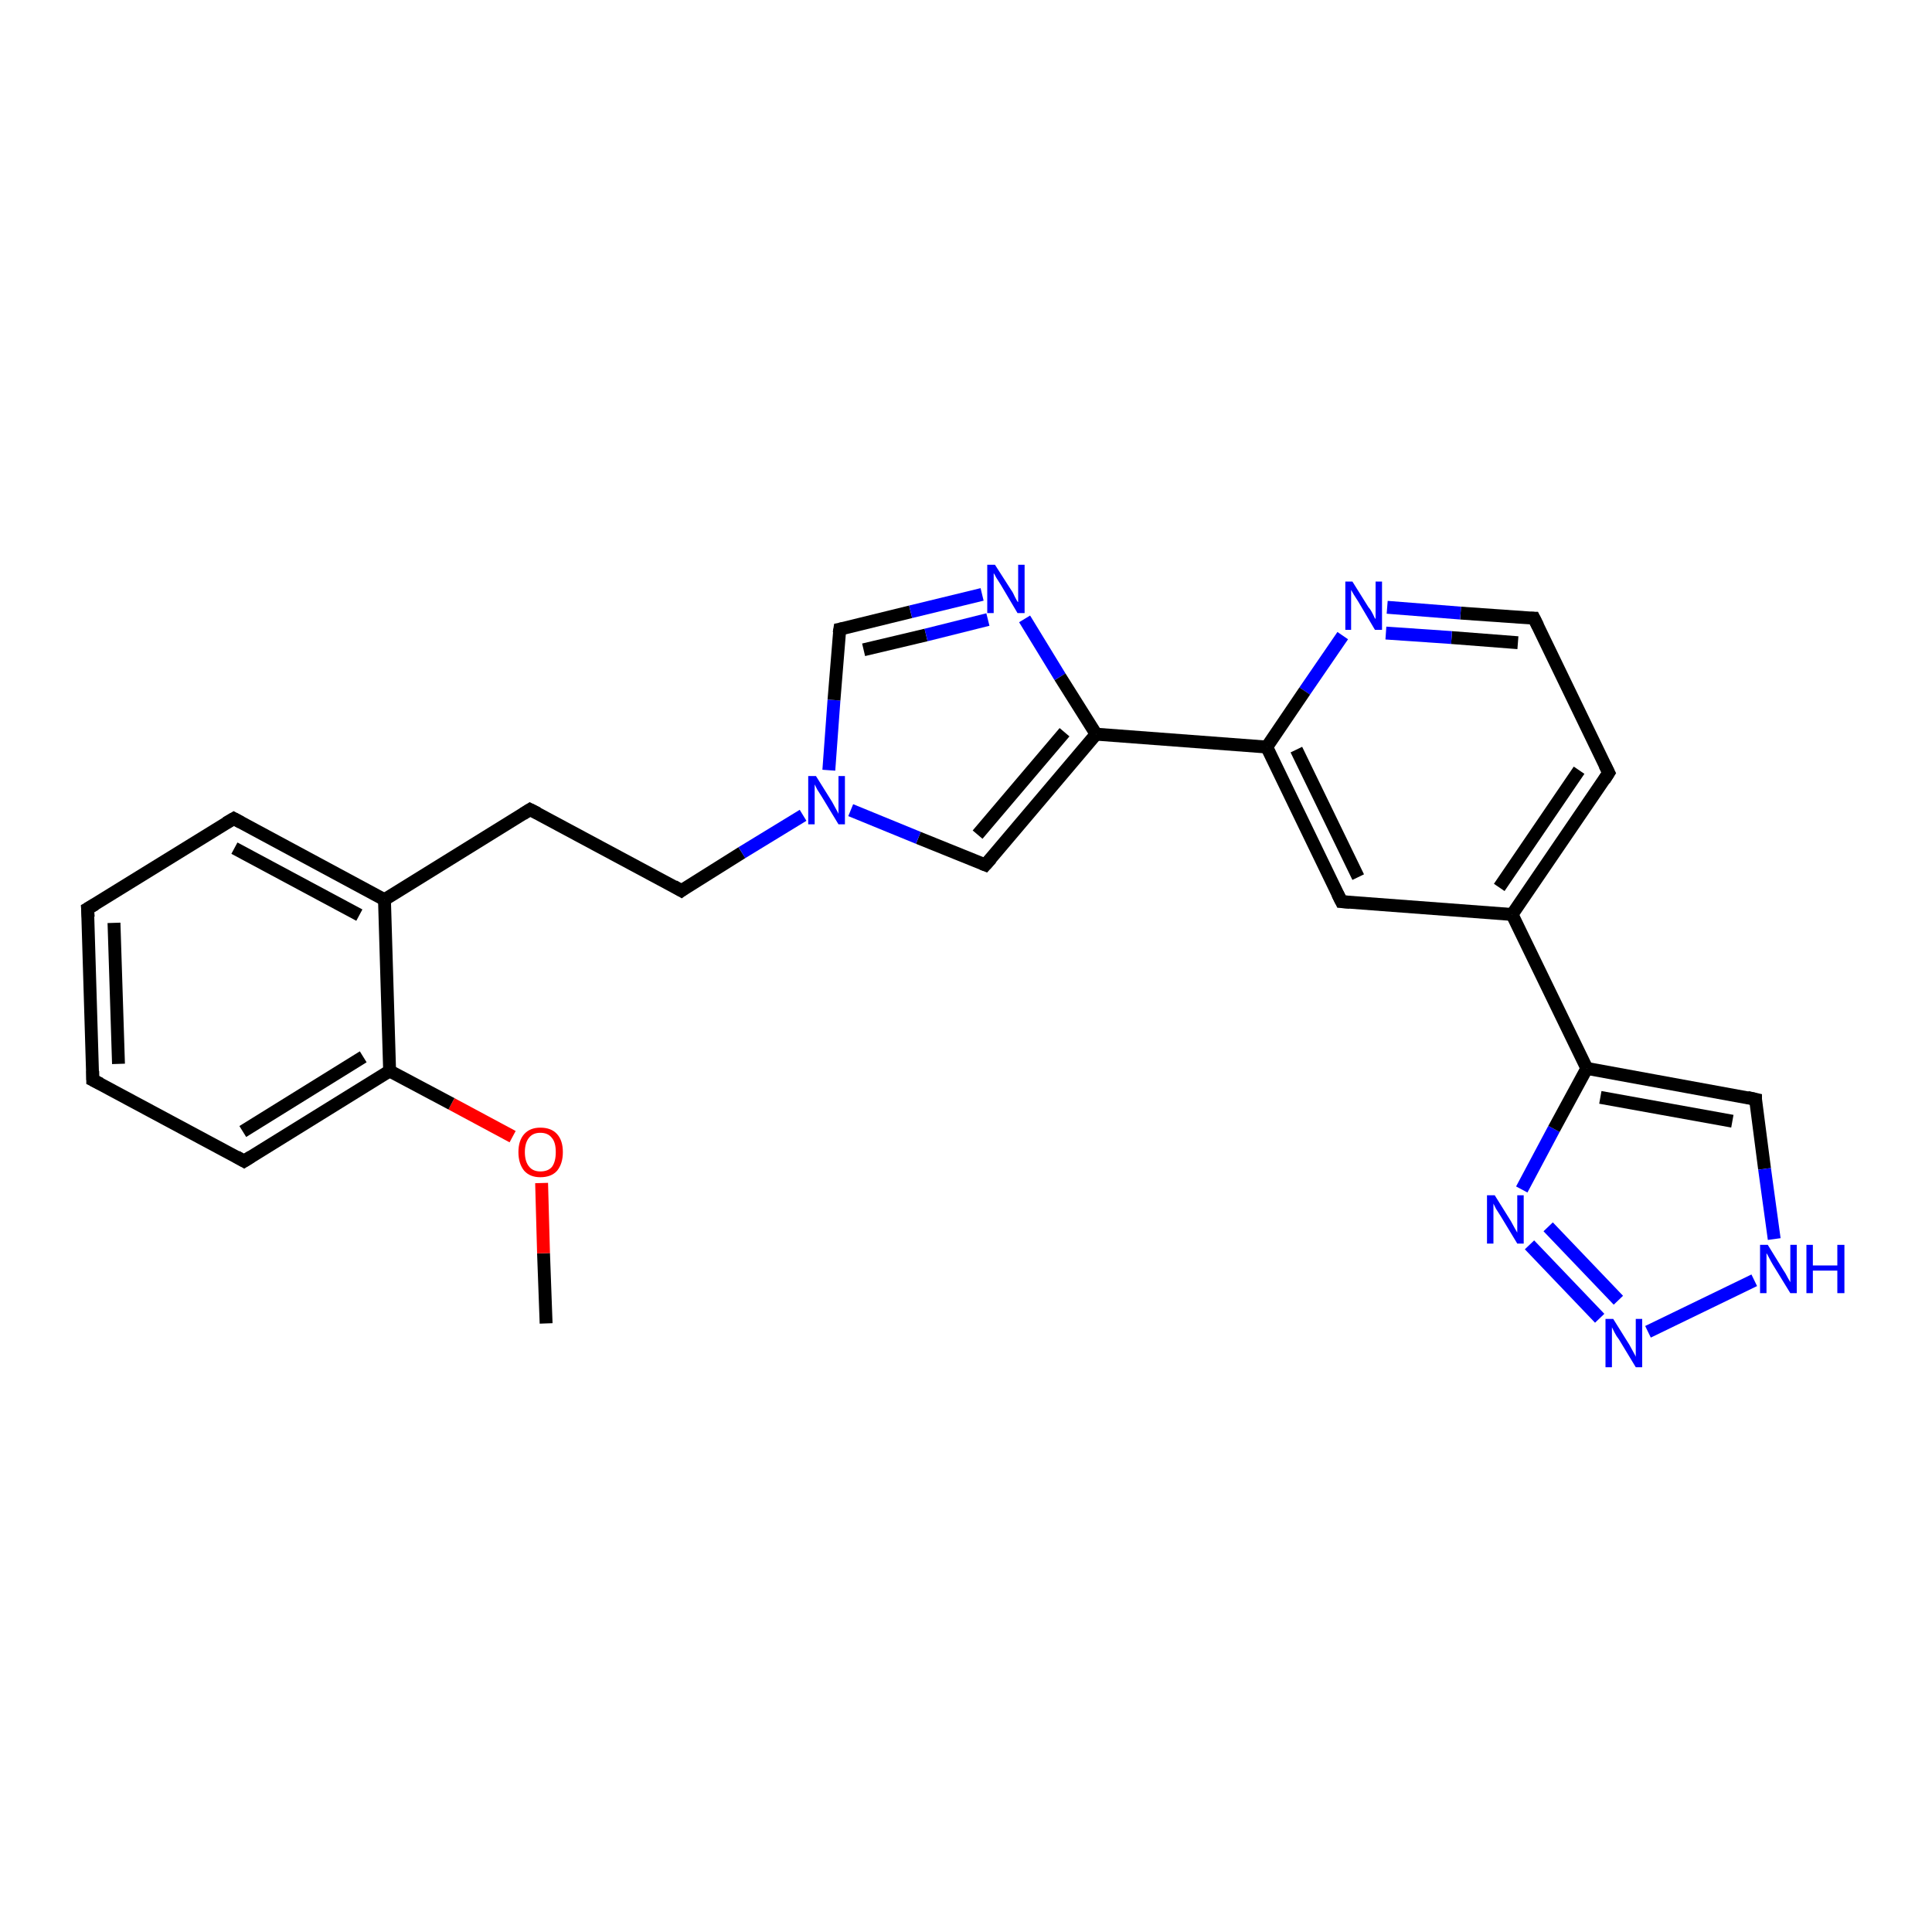 <?xml version='1.0' encoding='iso-8859-1'?>
<svg version='1.1' baseProfile='full'
              xmlns='http://www.w3.org/2000/svg'
                      xmlns:rdkit='http://www.rdkit.org/xml'
                      xmlns:xlink='http://www.w3.org/1999/xlink'
                  xml:space='preserve'
width='300px' height='300px' viewBox='0 0 300 300'>
<!-- END OF HEADER -->
<rect style='opacity:1.0;fill:#FFFFFF;stroke:none' width='300.0' height='300.0' x='0.0' y='0.0'> </rect>
<path class='bond-0 atom-0 atom-1' d='M 84.8,205.5 L 84.4,194.6' style='fill:none;fill-rule:evenodd;stroke:#000000;stroke-width:2.0px;stroke-linecap:butt;stroke-linejoin:miter;stroke-opacity:1' />
<path class='bond-0 atom-0 atom-1' d='M 84.4,194.6 L 84.1,183.7' style='fill:none;fill-rule:evenodd;stroke:#FF0000;stroke-width:2.0px;stroke-linecap:butt;stroke-linejoin:miter;stroke-opacity:1' />
<path class='bond-1 atom-1 atom-2' d='M 79.6,176.5 L 70.1,171.4' style='fill:none;fill-rule:evenodd;stroke:#FF0000;stroke-width:2.0px;stroke-linecap:butt;stroke-linejoin:miter;stroke-opacity:1' />
<path class='bond-1 atom-1 atom-2' d='M 70.1,171.4 L 60.5,166.3' style='fill:none;fill-rule:evenodd;stroke:#000000;stroke-width:2.0px;stroke-linecap:butt;stroke-linejoin:miter;stroke-opacity:1' />
<path class='bond-2 atom-2 atom-3' d='M 60.5,166.3 L 37.9,180.3' style='fill:none;fill-rule:evenodd;stroke:#000000;stroke-width:2.0px;stroke-linecap:butt;stroke-linejoin:miter;stroke-opacity:1' />
<path class='bond-2 atom-2 atom-3' d='M 56.4,164.1 L 37.7,175.7' style='fill:none;fill-rule:evenodd;stroke:#000000;stroke-width:2.0px;stroke-linecap:butt;stroke-linejoin:miter;stroke-opacity:1' />
<path class='bond-3 atom-3 atom-4' d='M 37.9,180.3 L 14.4,167.7' style='fill:none;fill-rule:evenodd;stroke:#000000;stroke-width:2.0px;stroke-linecap:butt;stroke-linejoin:miter;stroke-opacity:1' />
<path class='bond-4 atom-4 atom-5' d='M 14.4,167.7 L 13.6,141.1' style='fill:none;fill-rule:evenodd;stroke:#000000;stroke-width:2.0px;stroke-linecap:butt;stroke-linejoin:miter;stroke-opacity:1' />
<path class='bond-4 atom-4 atom-5' d='M 18.4,165.2 L 17.7,143.3' style='fill:none;fill-rule:evenodd;stroke:#000000;stroke-width:2.0px;stroke-linecap:butt;stroke-linejoin:miter;stroke-opacity:1' />
<path class='bond-5 atom-5 atom-6' d='M 13.6,141.1 L 36.3,127.1' style='fill:none;fill-rule:evenodd;stroke:#000000;stroke-width:2.0px;stroke-linecap:butt;stroke-linejoin:miter;stroke-opacity:1' />
<path class='bond-6 atom-6 atom-7' d='M 36.3,127.1 L 59.7,139.7' style='fill:none;fill-rule:evenodd;stroke:#000000;stroke-width:2.0px;stroke-linecap:butt;stroke-linejoin:miter;stroke-opacity:1' />
<path class='bond-6 atom-6 atom-7' d='M 36.4,131.7 L 55.8,142.1' style='fill:none;fill-rule:evenodd;stroke:#000000;stroke-width:2.0px;stroke-linecap:butt;stroke-linejoin:miter;stroke-opacity:1' />
<path class='bond-7 atom-7 atom-8' d='M 59.7,139.7 L 82.3,125.7' style='fill:none;fill-rule:evenodd;stroke:#000000;stroke-width:2.0px;stroke-linecap:butt;stroke-linejoin:miter;stroke-opacity:1' />
<path class='bond-8 atom-8 atom-9' d='M 82.3,125.7 L 105.8,138.3' style='fill:none;fill-rule:evenodd;stroke:#000000;stroke-width:2.0px;stroke-linecap:butt;stroke-linejoin:miter;stroke-opacity:1' />
<path class='bond-9 atom-9 atom-10' d='M 105.8,138.3 L 115.2,132.4' style='fill:none;fill-rule:evenodd;stroke:#000000;stroke-width:2.0px;stroke-linecap:butt;stroke-linejoin:miter;stroke-opacity:1' />
<path class='bond-9 atom-9 atom-10' d='M 115.2,132.4 L 124.7,126.6' style='fill:none;fill-rule:evenodd;stroke:#0000FF;stroke-width:2.0px;stroke-linecap:butt;stroke-linejoin:miter;stroke-opacity:1' />
<path class='bond-10 atom-10 atom-11' d='M 128.7,119.6 L 129.5,108.7' style='fill:none;fill-rule:evenodd;stroke:#0000FF;stroke-width:2.0px;stroke-linecap:butt;stroke-linejoin:miter;stroke-opacity:1' />
<path class='bond-10 atom-10 atom-11' d='M 129.5,108.7 L 130.4,97.7' style='fill:none;fill-rule:evenodd;stroke:#000000;stroke-width:2.0px;stroke-linecap:butt;stroke-linejoin:miter;stroke-opacity:1' />
<path class='bond-11 atom-11 atom-12' d='M 130.4,97.7 L 141.4,95.0' style='fill:none;fill-rule:evenodd;stroke:#000000;stroke-width:2.0px;stroke-linecap:butt;stroke-linejoin:miter;stroke-opacity:1' />
<path class='bond-11 atom-11 atom-12' d='M 141.4,95.0 L 152.5,92.3' style='fill:none;fill-rule:evenodd;stroke:#0000FF;stroke-width:2.0px;stroke-linecap:butt;stroke-linejoin:miter;stroke-opacity:1' />
<path class='bond-11 atom-11 atom-12' d='M 134.1,100.9 L 143.8,98.6' style='fill:none;fill-rule:evenodd;stroke:#000000;stroke-width:2.0px;stroke-linecap:butt;stroke-linejoin:miter;stroke-opacity:1' />
<path class='bond-11 atom-11 atom-12' d='M 143.8,98.6 L 153.4,96.2' style='fill:none;fill-rule:evenodd;stroke:#0000FF;stroke-width:2.0px;stroke-linecap:butt;stroke-linejoin:miter;stroke-opacity:1' />
<path class='bond-12 atom-12 atom-13' d='M 159.1,96.1 L 164.6,105.1' style='fill:none;fill-rule:evenodd;stroke:#0000FF;stroke-width:2.0px;stroke-linecap:butt;stroke-linejoin:miter;stroke-opacity:1' />
<path class='bond-12 atom-12 atom-13' d='M 164.6,105.1 L 170.2,114.0' style='fill:none;fill-rule:evenodd;stroke:#000000;stroke-width:2.0px;stroke-linecap:butt;stroke-linejoin:miter;stroke-opacity:1' />
<path class='bond-13 atom-13 atom-14' d='M 170.2,114.0 L 153.0,134.3' style='fill:none;fill-rule:evenodd;stroke:#000000;stroke-width:2.0px;stroke-linecap:butt;stroke-linejoin:miter;stroke-opacity:1' />
<path class='bond-13 atom-13 atom-14' d='M 165.3,113.7 L 151.8,129.6' style='fill:none;fill-rule:evenodd;stroke:#000000;stroke-width:2.0px;stroke-linecap:butt;stroke-linejoin:miter;stroke-opacity:1' />
<path class='bond-14 atom-13 atom-15' d='M 170.2,114.0 L 196.7,116.0' style='fill:none;fill-rule:evenodd;stroke:#000000;stroke-width:2.0px;stroke-linecap:butt;stroke-linejoin:miter;stroke-opacity:1' />
<path class='bond-15 atom-15 atom-16' d='M 196.7,116.0 L 208.3,140.0' style='fill:none;fill-rule:evenodd;stroke:#000000;stroke-width:2.0px;stroke-linecap:butt;stroke-linejoin:miter;stroke-opacity:1' />
<path class='bond-15 atom-15 atom-16' d='M 201.3,116.4 L 210.9,136.2' style='fill:none;fill-rule:evenodd;stroke:#000000;stroke-width:2.0px;stroke-linecap:butt;stroke-linejoin:miter;stroke-opacity:1' />
<path class='bond-16 atom-16 atom-17' d='M 208.3,140.0 L 234.8,142.0' style='fill:none;fill-rule:evenodd;stroke:#000000;stroke-width:2.0px;stroke-linecap:butt;stroke-linejoin:miter;stroke-opacity:1' />
<path class='bond-17 atom-17 atom-18' d='M 234.8,142.0 L 249.8,120.0' style='fill:none;fill-rule:evenodd;stroke:#000000;stroke-width:2.0px;stroke-linecap:butt;stroke-linejoin:miter;stroke-opacity:1' />
<path class='bond-17 atom-17 atom-18' d='M 232.8,137.8 L 245.2,119.6' style='fill:none;fill-rule:evenodd;stroke:#000000;stroke-width:2.0px;stroke-linecap:butt;stroke-linejoin:miter;stroke-opacity:1' />
<path class='bond-18 atom-18 atom-19' d='M 249.8,120.0 L 238.2,96.0' style='fill:none;fill-rule:evenodd;stroke:#000000;stroke-width:2.0px;stroke-linecap:butt;stroke-linejoin:miter;stroke-opacity:1' />
<path class='bond-19 atom-19 atom-20' d='M 238.2,96.0 L 226.8,95.2' style='fill:none;fill-rule:evenodd;stroke:#000000;stroke-width:2.0px;stroke-linecap:butt;stroke-linejoin:miter;stroke-opacity:1' />
<path class='bond-19 atom-19 atom-20' d='M 226.8,95.2 L 215.4,94.3' style='fill:none;fill-rule:evenodd;stroke:#0000FF;stroke-width:2.0px;stroke-linecap:butt;stroke-linejoin:miter;stroke-opacity:1' />
<path class='bond-19 atom-19 atom-20' d='M 235.7,99.8 L 225.4,99.0' style='fill:none;fill-rule:evenodd;stroke:#000000;stroke-width:2.0px;stroke-linecap:butt;stroke-linejoin:miter;stroke-opacity:1' />
<path class='bond-19 atom-19 atom-20' d='M 225.4,99.0 L 215.2,98.3' style='fill:none;fill-rule:evenodd;stroke:#0000FF;stroke-width:2.0px;stroke-linecap:butt;stroke-linejoin:miter;stroke-opacity:1' />
<path class='bond-20 atom-17 atom-21' d='M 234.8,142.0 L 246.4,165.9' style='fill:none;fill-rule:evenodd;stroke:#000000;stroke-width:2.0px;stroke-linecap:butt;stroke-linejoin:miter;stroke-opacity:1' />
<path class='bond-21 atom-21 atom-22' d='M 246.4,165.9 L 272.6,170.7' style='fill:none;fill-rule:evenodd;stroke:#000000;stroke-width:2.0px;stroke-linecap:butt;stroke-linejoin:miter;stroke-opacity:1' />
<path class='bond-21 atom-21 atom-22' d='M 248.5,170.4 L 269.0,174.1' style='fill:none;fill-rule:evenodd;stroke:#000000;stroke-width:2.0px;stroke-linecap:butt;stroke-linejoin:miter;stroke-opacity:1' />
<path class='bond-22 atom-22 atom-23' d='M 272.6,170.7 L 274.0,181.5' style='fill:none;fill-rule:evenodd;stroke:#000000;stroke-width:2.0px;stroke-linecap:butt;stroke-linejoin:miter;stroke-opacity:1' />
<path class='bond-22 atom-22 atom-23' d='M 274.0,181.5 L 275.5,192.4' style='fill:none;fill-rule:evenodd;stroke:#0000FF;stroke-width:2.0px;stroke-linecap:butt;stroke-linejoin:miter;stroke-opacity:1' />
<path class='bond-23 atom-23 atom-24' d='M 272.4,198.8 L 255.9,206.8' style='fill:none;fill-rule:evenodd;stroke:#0000FF;stroke-width:2.0px;stroke-linecap:butt;stroke-linejoin:miter;stroke-opacity:1' />
<path class='bond-24 atom-24 atom-25' d='M 248.4,204.7 L 237.5,193.3' style='fill:none;fill-rule:evenodd;stroke:#0000FF;stroke-width:2.0px;stroke-linecap:butt;stroke-linejoin:miter;stroke-opacity:1' />
<path class='bond-24 atom-24 atom-25' d='M 251.3,201.9 L 240.4,190.5' style='fill:none;fill-rule:evenodd;stroke:#0000FF;stroke-width:2.0px;stroke-linecap:butt;stroke-linejoin:miter;stroke-opacity:1' />
<path class='bond-25 atom-7 atom-2' d='M 59.7,139.7 L 60.5,166.3' style='fill:none;fill-rule:evenodd;stroke:#000000;stroke-width:2.0px;stroke-linecap:butt;stroke-linejoin:miter;stroke-opacity:1' />
<path class='bond-26 atom-14 atom-10' d='M 153.0,134.3 L 142.6,130.1' style='fill:none;fill-rule:evenodd;stroke:#000000;stroke-width:2.0px;stroke-linecap:butt;stroke-linejoin:miter;stroke-opacity:1' />
<path class='bond-26 atom-14 atom-10' d='M 142.6,130.1 L 132.1,125.8' style='fill:none;fill-rule:evenodd;stroke:#0000FF;stroke-width:2.0px;stroke-linecap:butt;stroke-linejoin:miter;stroke-opacity:1' />
<path class='bond-27 atom-20 atom-15' d='M 208.5,98.7 L 202.6,107.3' style='fill:none;fill-rule:evenodd;stroke:#0000FF;stroke-width:2.0px;stroke-linecap:butt;stroke-linejoin:miter;stroke-opacity:1' />
<path class='bond-27 atom-20 atom-15' d='M 202.6,107.3 L 196.7,116.0' style='fill:none;fill-rule:evenodd;stroke:#000000;stroke-width:2.0px;stroke-linecap:butt;stroke-linejoin:miter;stroke-opacity:1' />
<path class='bond-28 atom-25 atom-21' d='M 236.3,184.7 L 241.3,175.3' style='fill:none;fill-rule:evenodd;stroke:#0000FF;stroke-width:2.0px;stroke-linecap:butt;stroke-linejoin:miter;stroke-opacity:1' />
<path class='bond-28 atom-25 atom-21' d='M 241.3,175.3 L 246.4,165.9' style='fill:none;fill-rule:evenodd;stroke:#000000;stroke-width:2.0px;stroke-linecap:butt;stroke-linejoin:miter;stroke-opacity:1' />
<path d='M 39.0,179.6 L 37.9,180.3 L 36.7,179.6' style='fill:none;stroke:#000000;stroke-width:2.0px;stroke-linecap:butt;stroke-linejoin:miter;stroke-opacity:1;' />
<path d='M 15.6,168.3 L 14.4,167.7 L 14.4,166.3' style='fill:none;stroke:#000000;stroke-width:2.0px;stroke-linecap:butt;stroke-linejoin:miter;stroke-opacity:1;' />
<path d='M 13.7,142.4 L 13.6,141.1 L 14.8,140.4' style='fill:none;stroke:#000000;stroke-width:2.0px;stroke-linecap:butt;stroke-linejoin:miter;stroke-opacity:1;' />
<path d='M 35.1,127.8 L 36.3,127.1 L 37.4,127.7' style='fill:none;stroke:#000000;stroke-width:2.0px;stroke-linecap:butt;stroke-linejoin:miter;stroke-opacity:1;' />
<path d='M 81.2,126.4 L 82.3,125.7 L 83.5,126.3' style='fill:none;stroke:#000000;stroke-width:2.0px;stroke-linecap:butt;stroke-linejoin:miter;stroke-opacity:1;' />
<path d='M 104.6,137.6 L 105.8,138.3 L 106.2,138.0' style='fill:none;stroke:#000000;stroke-width:2.0px;stroke-linecap:butt;stroke-linejoin:miter;stroke-opacity:1;' />
<path d='M 130.3,98.3 L 130.4,97.7 L 130.9,97.6' style='fill:none;stroke:#000000;stroke-width:2.0px;stroke-linecap:butt;stroke-linejoin:miter;stroke-opacity:1;' />
<path d='M 153.9,133.3 L 153.0,134.3 L 152.5,134.1' style='fill:none;stroke:#000000;stroke-width:2.0px;stroke-linecap:butt;stroke-linejoin:miter;stroke-opacity:1;' />
<path d='M 207.7,138.8 L 208.3,140.0 L 209.6,140.1' style='fill:none;stroke:#000000;stroke-width:2.0px;stroke-linecap:butt;stroke-linejoin:miter;stroke-opacity:1;' />
<path d='M 249.1,121.1 L 249.8,120.0 L 249.2,118.8' style='fill:none;stroke:#000000;stroke-width:2.0px;stroke-linecap:butt;stroke-linejoin:miter;stroke-opacity:1;' />
<path d='M 238.8,97.2 L 238.2,96.0 L 237.7,96.0' style='fill:none;stroke:#000000;stroke-width:2.0px;stroke-linecap:butt;stroke-linejoin:miter;stroke-opacity:1;' />
<path d='M 271.3,170.4 L 272.6,170.7 L 272.6,171.2' style='fill:none;stroke:#000000;stroke-width:2.0px;stroke-linecap:butt;stroke-linejoin:miter;stroke-opacity:1;' />
<path class='atom-1' d='M 80.5 178.9
Q 80.5 177.1, 81.4 176.1
Q 82.3 175.1, 83.9 175.1
Q 85.6 175.1, 86.5 176.1
Q 87.4 177.1, 87.4 178.9
Q 87.4 180.7, 86.5 181.8
Q 85.6 182.8, 83.9 182.8
Q 82.3 182.8, 81.4 181.8
Q 80.5 180.7, 80.5 178.9
M 83.9 181.9
Q 85.1 181.9, 85.7 181.2
Q 86.3 180.4, 86.3 178.9
Q 86.3 177.4, 85.7 176.7
Q 85.1 175.9, 83.9 175.9
Q 82.8 175.9, 82.2 176.6
Q 81.5 177.4, 81.5 178.9
Q 81.5 180.4, 82.2 181.2
Q 82.8 181.9, 83.9 181.9
' fill='#FF0000'/>
<path class='atom-10' d='M 126.7 120.5
L 129.2 124.5
Q 129.4 124.9, 129.8 125.6
Q 130.2 126.3, 130.2 126.4
L 130.2 120.5
L 131.2 120.5
L 131.2 128.0
L 130.2 128.0
L 127.6 123.7
Q 127.3 123.2, 126.9 122.6
Q 126.6 122.0, 126.5 121.8
L 126.5 128.0
L 125.5 128.0
L 125.5 120.5
L 126.7 120.5
' fill='#0000FF'/>
<path class='atom-12' d='M 154.5 87.7
L 157.0 91.6
Q 157.3 92.0, 157.6 92.7
Q 158.0 93.5, 158.1 93.5
L 158.1 87.7
L 159.1 87.7
L 159.1 95.2
L 158.0 95.2
L 155.4 90.8
Q 155.1 90.3, 154.7 89.7
Q 154.4 89.1, 154.3 89.0
L 154.3 95.2
L 153.3 95.2
L 153.3 87.7
L 154.5 87.7
' fill='#0000FF'/>
<path class='atom-20' d='M 210.0 90.3
L 212.5 94.3
Q 212.8 94.6, 213.2 95.4
Q 213.5 96.1, 213.6 96.1
L 213.6 90.3
L 214.6 90.3
L 214.6 97.8
L 213.5 97.8
L 210.9 93.4
Q 210.6 92.9, 210.2 92.3
Q 209.9 91.8, 209.8 91.6
L 209.8 97.8
L 208.9 97.8
L 208.9 90.3
L 210.0 90.3
' fill='#0000FF'/>
<path class='atom-23' d='M 274.5 193.3
L 276.9 197.2
Q 277.2 197.6, 277.6 198.4
Q 278.0 199.1, 278.0 199.1
L 278.0 193.3
L 279.0 193.3
L 279.0 200.8
L 278.0 200.8
L 275.3 196.4
Q 275.0 195.9, 274.7 195.3
Q 274.4 194.7, 274.3 194.6
L 274.3 200.8
L 273.3 200.8
L 273.3 193.3
L 274.5 193.3
' fill='#0000FF'/>
<path class='atom-23' d='M 280.5 193.3
L 281.5 193.3
L 281.5 196.5
L 285.3 196.5
L 285.3 193.3
L 286.4 193.3
L 286.4 200.8
L 285.3 200.8
L 285.3 197.3
L 281.5 197.3
L 281.5 200.8
L 280.5 200.8
L 280.5 193.3
' fill='#0000FF'/>
<path class='atom-24' d='M 250.5 204.8
L 253.0 208.8
Q 253.2 209.2, 253.6 209.9
Q 254.0 210.6, 254.0 210.7
L 254.0 204.8
L 255.0 204.8
L 255.0 212.3
L 254.0 212.3
L 251.4 208.0
Q 251.0 207.5, 250.7 206.9
Q 250.4 206.3, 250.3 206.1
L 250.3 212.3
L 249.3 212.3
L 249.3 204.8
L 250.5 204.8
' fill='#0000FF'/>
<path class='atom-25' d='M 232.1 185.6
L 234.6 189.6
Q 234.8 190.0, 235.2 190.7
Q 235.6 191.4, 235.6 191.4
L 235.6 185.6
L 236.6 185.6
L 236.6 193.1
L 235.6 193.1
L 233.0 188.8
Q 232.7 188.3, 232.3 187.7
Q 232.0 187.1, 231.9 186.9
L 231.9 193.1
L 230.9 193.1
L 230.9 185.6
L 232.1 185.6
' fill='#0000FF'/>
</svg>

